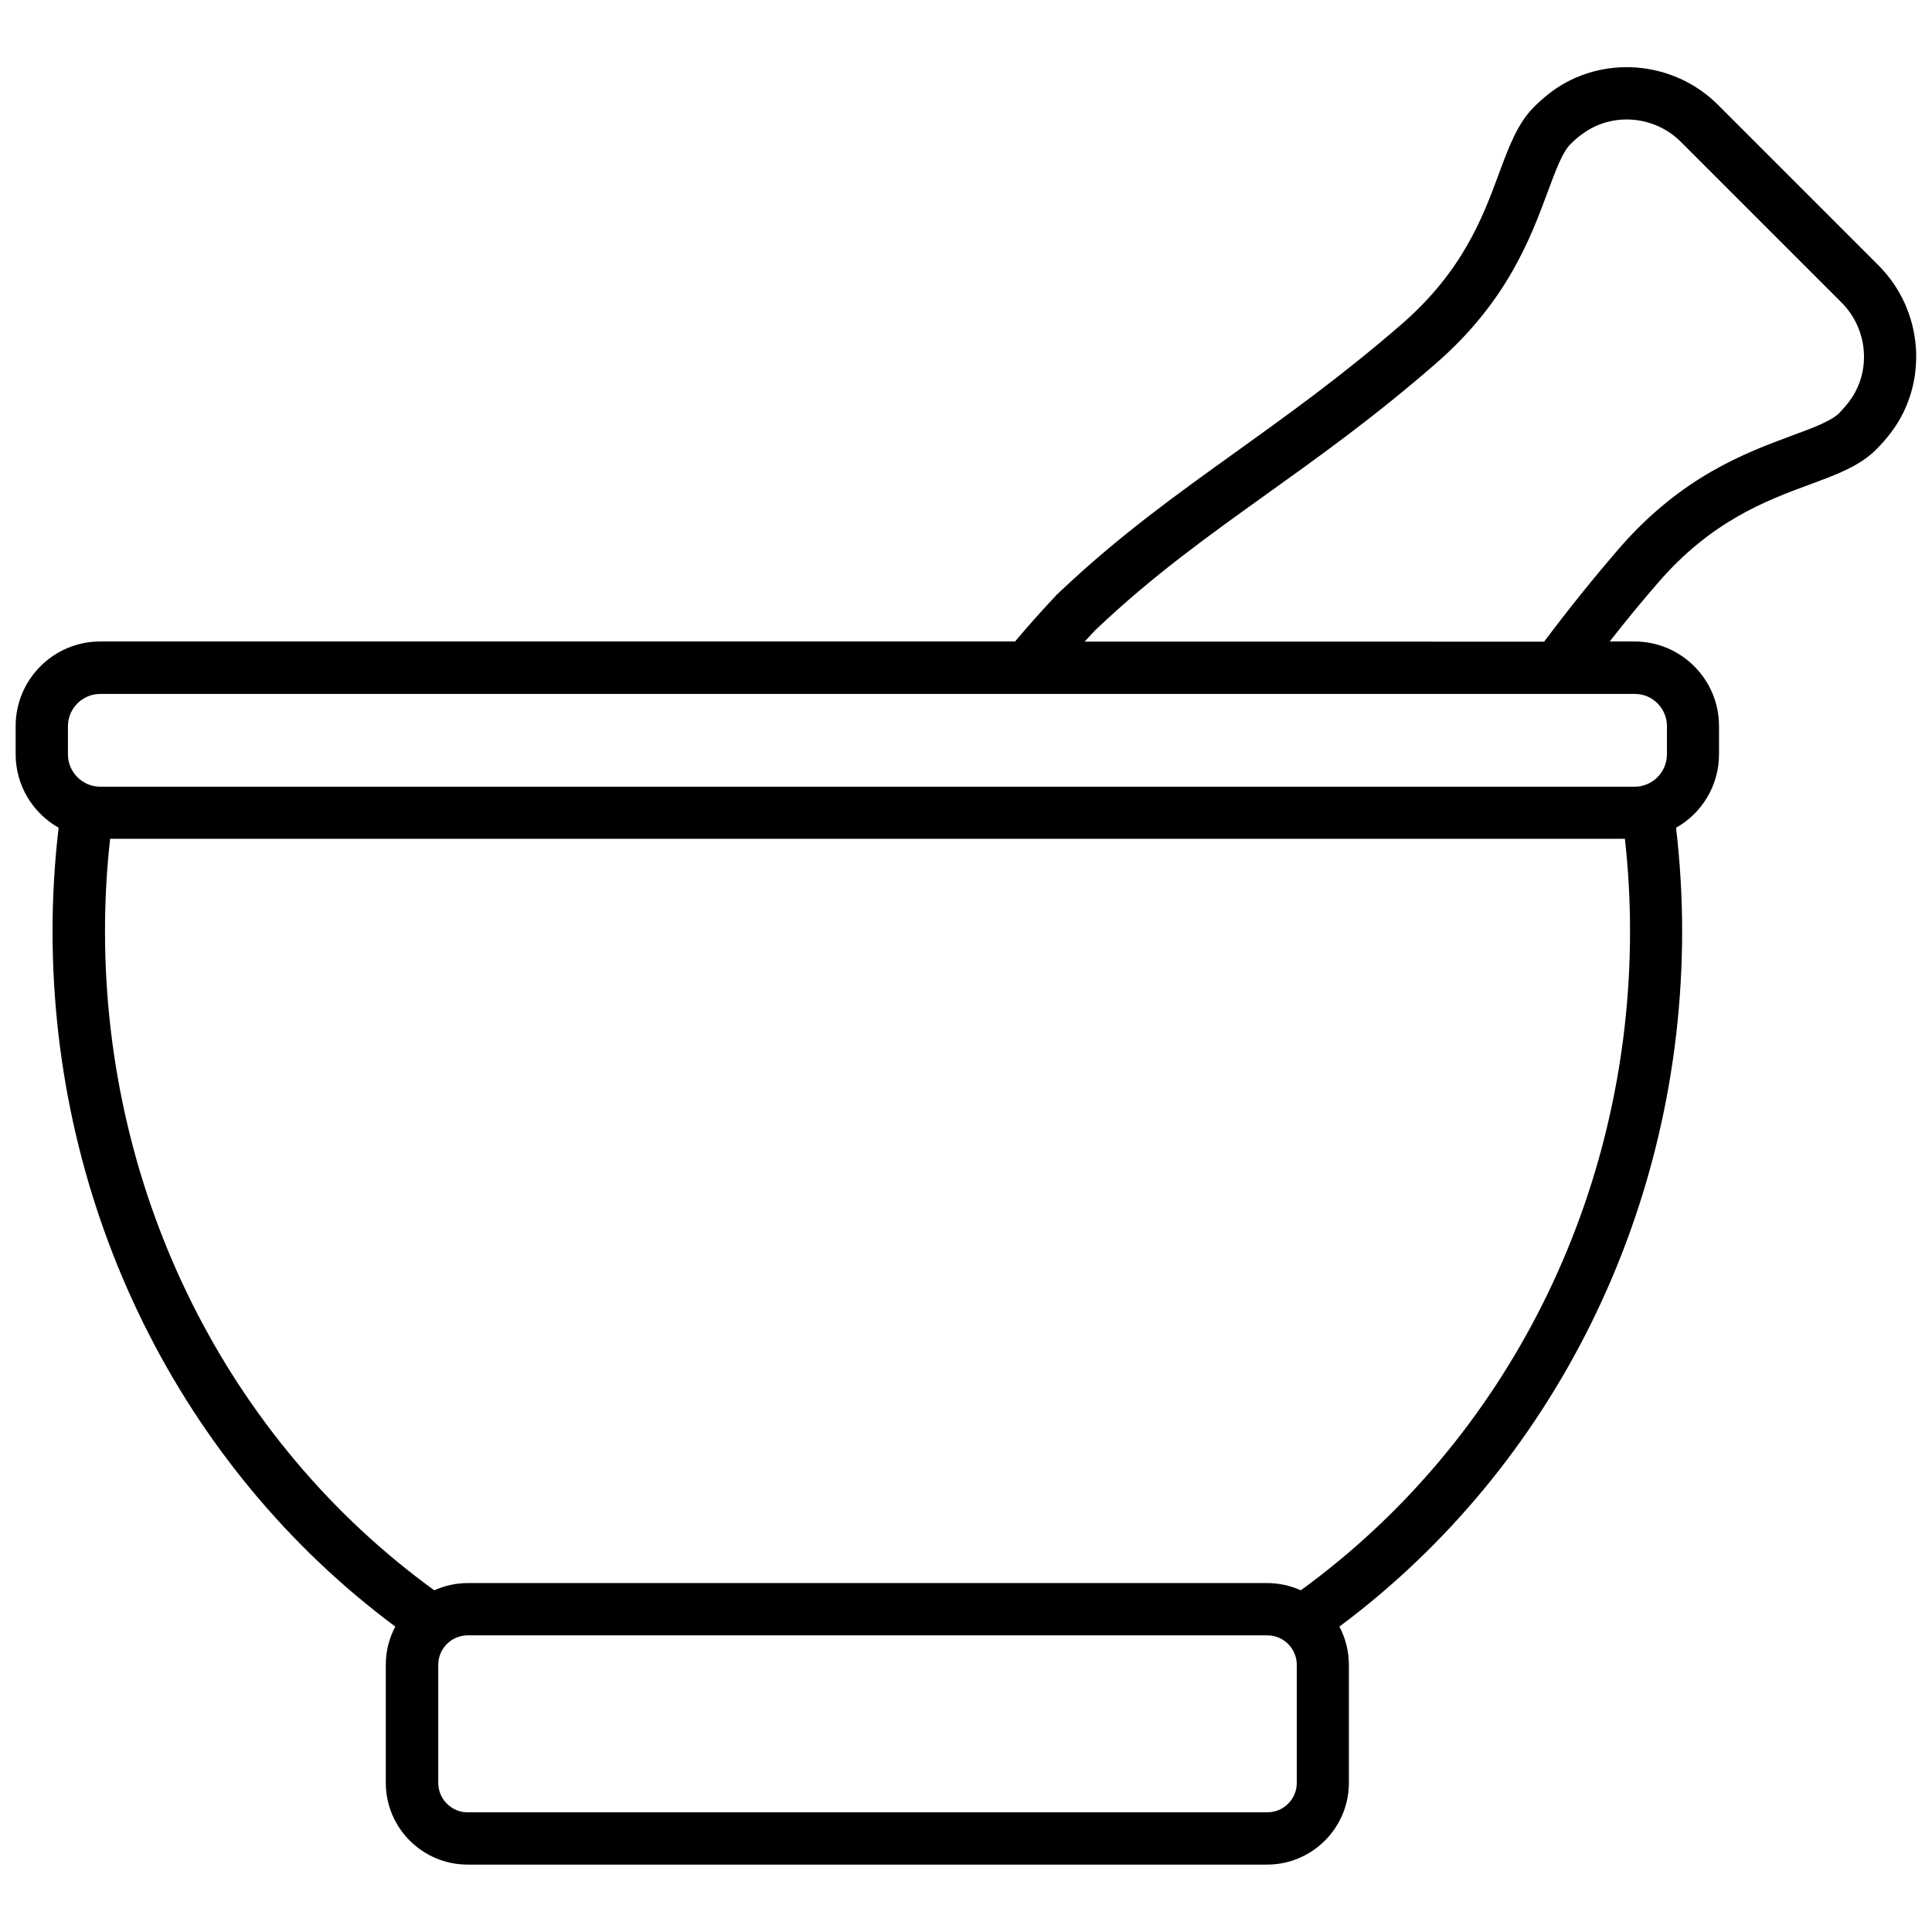 <?xml version="1.0" encoding="UTF-8"?>
<!-- Uploaded to: SVG Find, www.svgrepo.com, Generator: SVG Find Mixer Tools -->
<svg width="800px" height="800px" version="1.1" viewBox="144 144 512 512" xmlns="http://www.w3.org/2000/svg">
 <defs>
  <clipPath id="a">
   <path d="m148.09 161h503.81v478h-503.81z"/>
  </clipPath>
 </defs>
 <g clip-path="url(#a)">
  <path d="m641.88 214.39-42.621-42.621c-11.84-11.84-30.781-13.301-44.082-3.477-1.613 1.211-3.176 2.57-4.684 4.082-4.281 4.281-6.602 10.43-9.219 17.531-4.281 11.586-9.621 25.996-25.996 40.152-15.77 13.652-29.977 23.832-43.73 33.703-15.719 11.285-30.582 21.914-46.047 36.477-0.203 0.152-0.402 0.352-0.605 0.555-0.102 0.102-0.25 0.25-0.352 0.352-0.152 0.152-0.301 0.301-0.453 0.402-0.203 0.203-0.352 0.402-0.555 0.605-3.629 3.879-7.106 7.758-10.531 11.84l-242.44 0.004c-12.344 0-22.418 10.027-22.418 22.418v7.457c0 8.363 4.586 15.617 11.387 19.496-1.059 9.02-1.613 18.188-1.613 27.406 0 73.504 33.805 141.87 90.836 184.29-1.613 3.023-2.519 6.449-2.519 10.125v31.285c0 11.941 9.723 21.664 21.664 21.664h211.9c11.941 0 21.664-9.723 21.664-21.664v-31.285c0-3.629-0.906-7.106-2.519-10.125 56.98-42.422 90.836-110.79 90.836-184.29 0-9.219-0.555-18.391-1.613-27.406 6.801-3.828 11.387-11.133 11.387-19.496v-7.457c0-12.344-10.027-22.418-22.418-22.418h-6.551c4.332-5.543 8.566-10.68 12.898-15.668 14.156-16.324 28.566-21.664 40.152-25.945 7.106-2.621 13.199-4.887 17.531-9.219 1.512-1.512 2.871-3.074 4.082-4.684 9.93-13.305 8.418-32.25-3.371-44.09zm-154.22 402.09c0 4.332-3.527 7.809-7.809 7.809h-211.9c-4.332 0-7.809-3.527-7.809-7.809v-31.285c0-4.332 3.527-7.809 7.809-7.809h211.9c4.332 0 7.809 3.527 7.809 7.809zm1.059-51.035c-2.719-1.211-5.691-1.914-8.867-1.914h-211.9c-3.176 0-6.144 0.707-8.867 1.914-54.711-39.699-87.258-104.64-87.258-174.67 0-8.211 0.453-16.426 1.359-24.484h401.43c0.906 8.062 1.359 16.273 1.359 24.484 0.004 70.031-32.543 134.92-87.258 174.67zm97.035-228.98v7.457c0 4.684-3.828 8.566-8.566 8.566l-406.62-0.004c-4.684 0-8.566-3.828-8.566-8.566v-7.457c0-4.684 3.828-8.566 8.566-8.566h245.51 0.152l140.46 0.004h0.102 20.504c4.637 0 8.465 3.828 8.465 8.566zm48.414-86.203c-0.805 1.059-1.715 2.117-2.719 3.176-2.168 2.168-6.953 3.93-12.543 5.996-12.395 4.586-29.32 10.883-45.797 29.875-6.648 7.707-13.047 15.617-19.902 24.738l-121.77-0.004c0.855-0.957 1.715-1.863 2.621-2.82l0.051-0.051c0.051-0.051 0.152-0.152 0.203-0.203l0.051-0.051c0.051-0.051 0.152-0.102 0.203-0.203 14.914-14.156 29.574-24.637 45.039-35.719 14.008-10.027 28.516-20.402 44.738-34.512 19.043-16.473 25.293-33.453 29.875-45.797 2.066-5.543 3.828-10.379 5.996-12.496 1.008-1.008 2.066-1.965 3.176-2.719 7.859-5.793 19.043-4.887 26.047 2.117l42.621 42.621c6.996 7.008 7.906 18.191 2.109 26.051z"/>
 </g>
</svg>